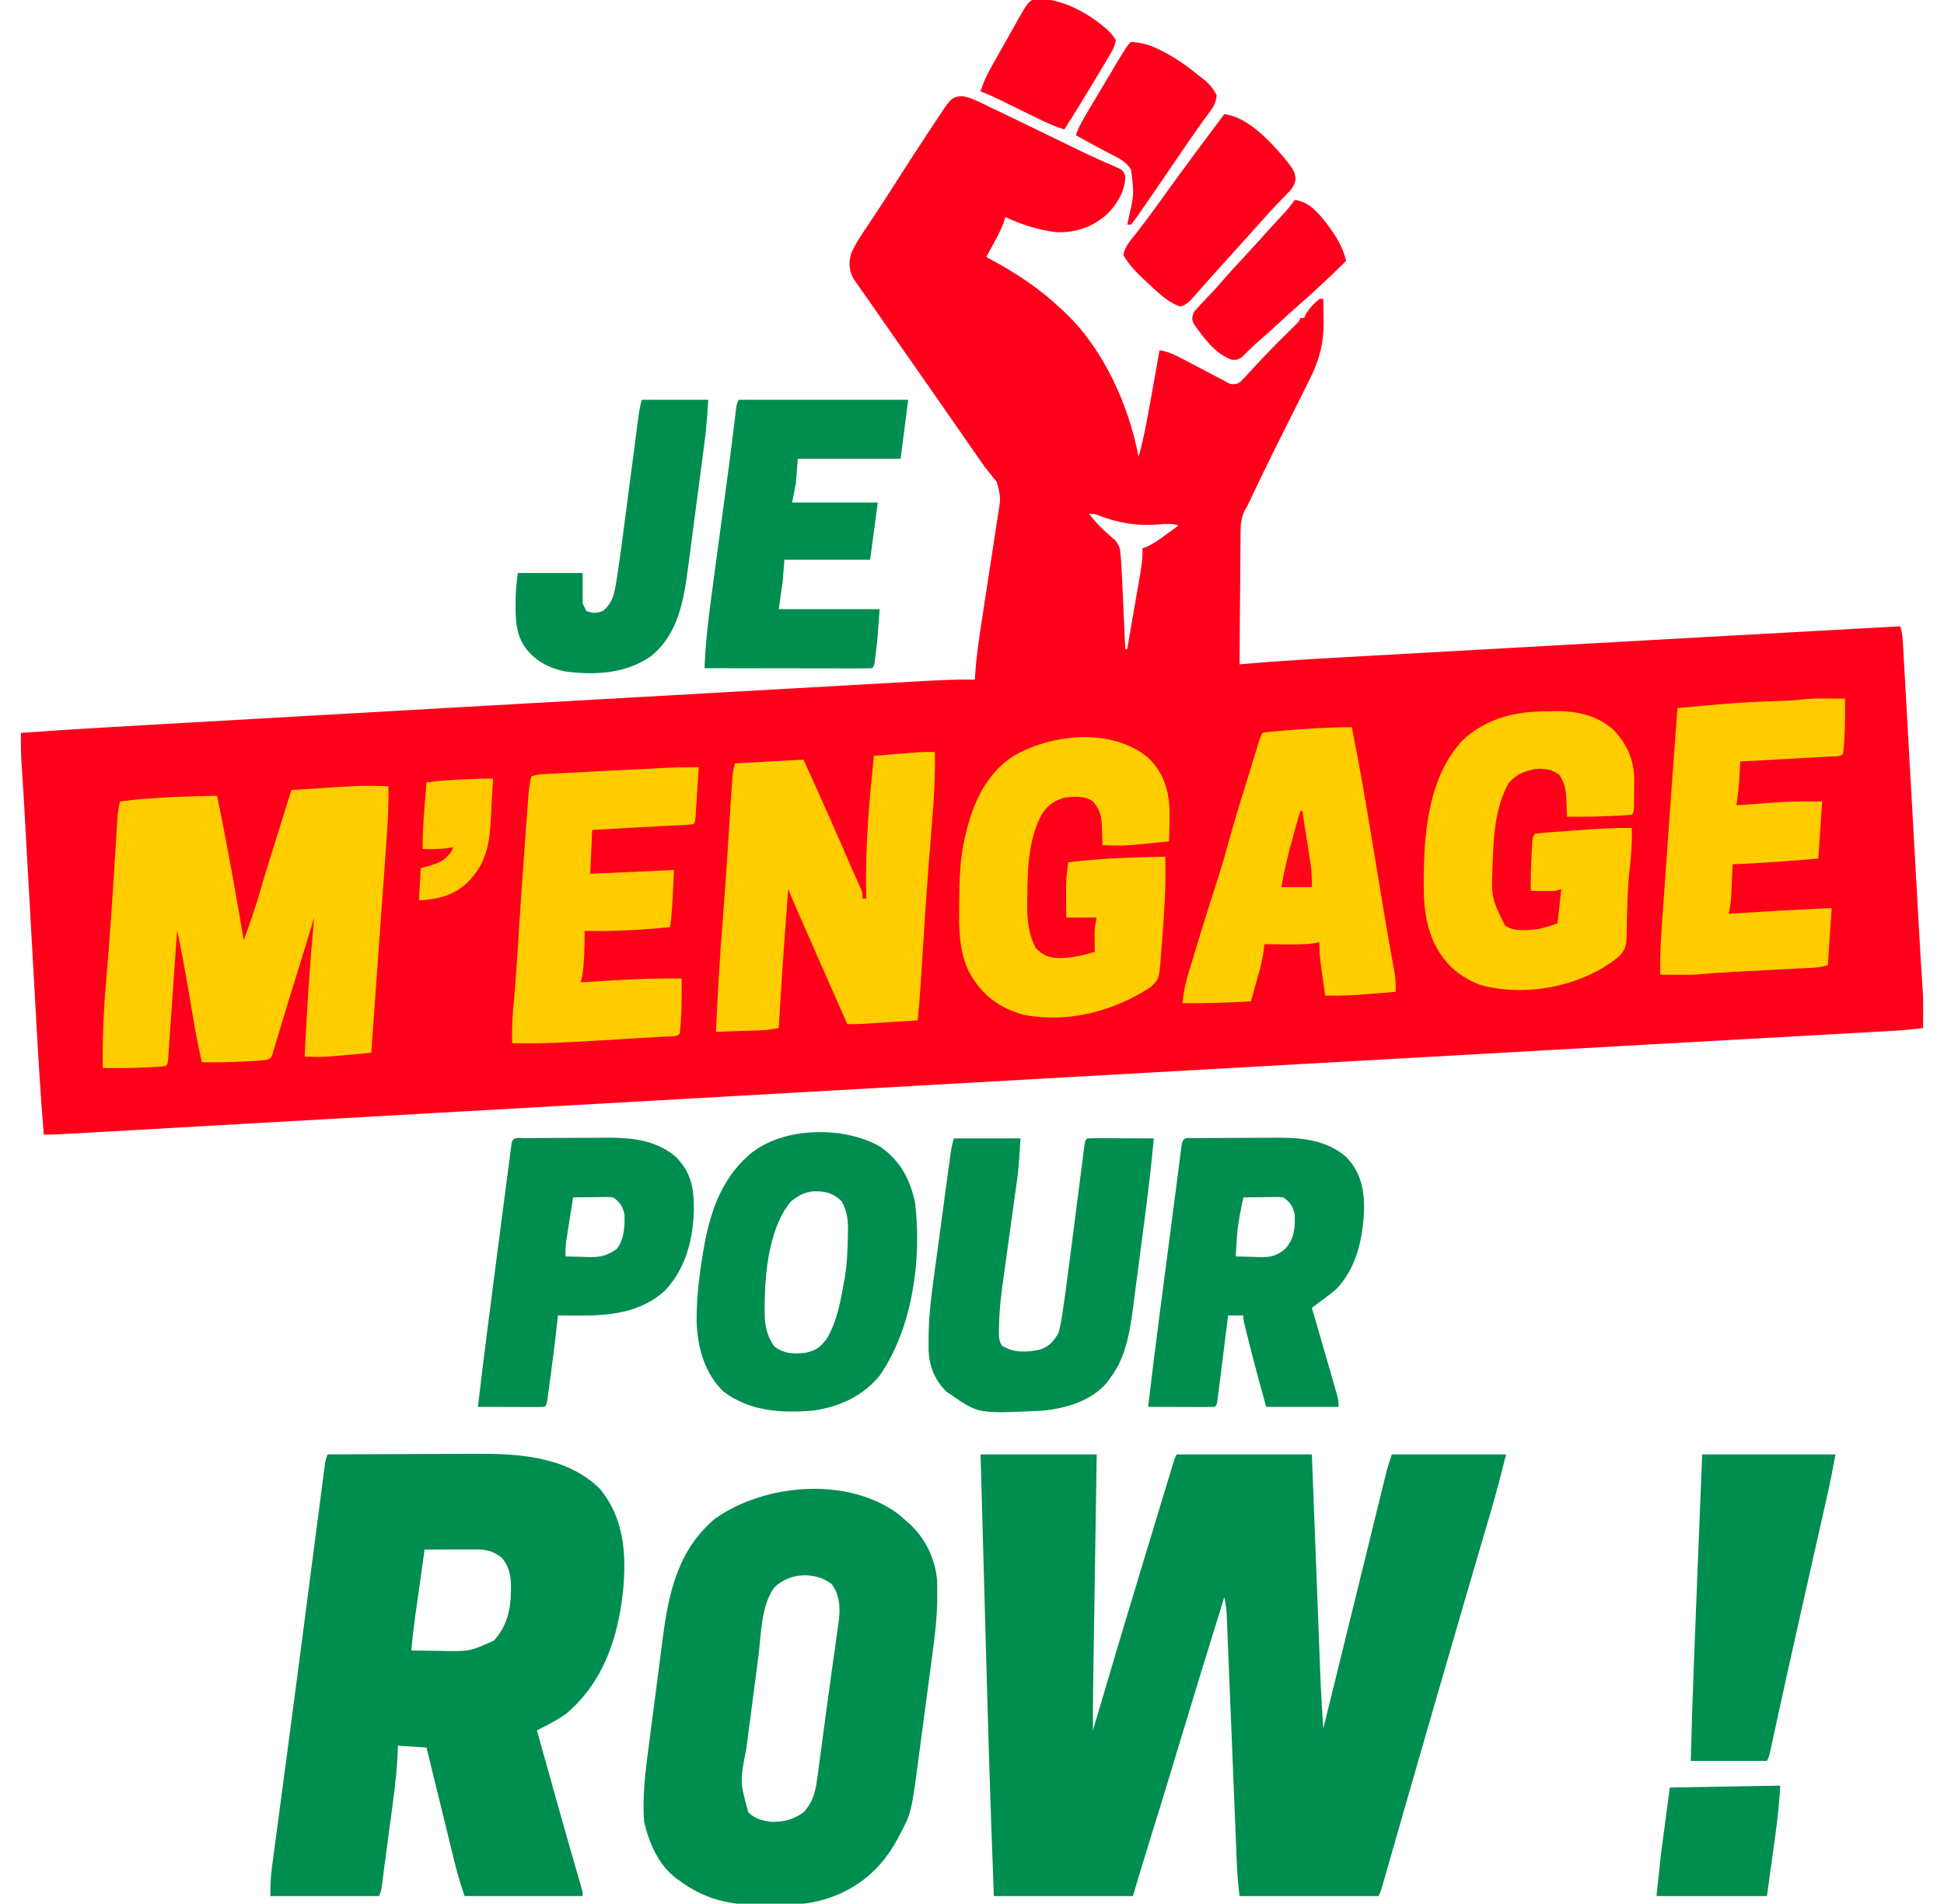 <?xml version="1.0" encoding="UTF-8"?>
<svg version="1.1" xmlns="http://www.w3.org/2000/svg" width="1021" height="1000">
<path d="M0 0 C5.133 1.017 9.78 3.604 14.455 5.875 C15.674 6.455 16.893 7.034 18.113 7.612 C22.154 9.533 26.179 11.485 30.205 13.437 C31.68 14.15 33.155 14.863 34.629 15.576 C40.681 18.503 46.732 21.432 52.768 24.391 C59.018 27.452 65.263 30.499 71.615 33.343 C72.518 33.751 73.421 34.159 74.351 34.579 C75.941 35.29 77.538 35.986 79.143 36.663 C83.947 38.819 83.947 38.819 85.232 41.902 C85.15 49.551 81.316 55.968 76.205 61.437 C68.388 68.591 59.795 71.649 49.205 71.437 C39.584 70.273 30.95 67.557 22.205 63.437 C21.96 64.265 21.715 65.092 21.463 65.945 C20.013 69.97 18.133 73.569 16.08 77.312 C15.708 78 15.335 78.689 14.951 79.398 C14.04 81.08 13.123 82.759 12.205 84.437 C12.937 84.829 12.937 84.829 13.683 85.228 C27.515 92.67 39.738 100.605 51.205 111.437 C51.955 112.123 52.706 112.809 53.479 113.515 C73.858 132.822 86.994 162.118 92.205 189.437 C95.391 178.015 97.313 166.348 99.393 154.687 C99.764 152.622 100.136 150.557 100.508 148.492 C101.411 143.474 102.309 138.456 103.205 133.437 C107.608 134.057 110.974 135.687 114.896 137.746 C115.524 138.072 116.151 138.399 116.797 138.736 C118.79 139.776 120.779 140.825 122.768 141.875 C124.108 142.576 125.448 143.277 126.789 143.978 C129.251 145.265 131.71 146.555 134.168 147.849 C135.17 148.373 136.173 148.897 137.205 149.437 C137.918 149.859 138.631 150.28 139.365 150.715 C141.759 151.655 142.847 151.414 145.205 150.437 C147.378 148.321 149.386 146.201 151.393 143.937 C157.649 137.038 164.142 130.427 170.782 123.898 C171.475 123.213 172.167 122.529 172.881 121.824 C173.808 120.914 173.808 120.914 174.753 119.987 C176.302 118.482 176.302 118.482 177.205 116.437 C177.865 116.437 178.525 116.437 179.205 116.437 C179.411 115.901 179.618 115.365 179.83 114.812 C181.738 111.517 184.253 108.843 187.205 106.437 C187.865 106.437 188.525 106.437 189.205 106.437 C189.26 109.541 189.299 112.645 189.33 115.75 C189.347 116.611 189.364 117.473 189.381 118.361 C189.465 129.705 187.124 138.649 182.018 148.75 C181.494 149.813 180.97 150.877 180.43 151.974 C179.003 154.863 177.563 157.746 176.116 160.625 C174.876 163.091 173.643 165.56 172.41 168.029 C170.188 172.478 167.963 176.925 165.731 181.368 C160.45 191.885 155.338 202.477 150.317 213.121 C149.205 215.437 149.205 215.437 147.663 218.097 C146.002 221.903 145.764 225.114 145.773 229.187 C145.757 230.314 145.757 230.314 145.742 231.465 C145.712 233.932 145.702 236.399 145.693 238.867 C145.677 240.584 145.658 242.302 145.639 244.02 C145.592 248.528 145.562 253.035 145.536 257.543 C145.506 262.149 145.459 266.754 145.414 271.359 C145.328 280.385 145.261 289.411 145.205 298.437 C146.432 298.326 147.66 298.215 148.924 298.1 C171.378 296.152 193.888 295.026 216.389 293.774 C222.511 293.433 228.633 293.088 234.755 292.744 C245.098 292.163 255.442 291.584 265.786 291.007 C280.024 290.212 294.262 289.413 308.499 288.614 C369.732 285.177 430.967 281.784 492.205 278.437 C493.347 281.862 493.496 284.769 493.698 288.378 C493.739 289.089 493.78 289.8 493.822 290.532 C493.959 292.92 494.09 295.308 494.221 297.696 C494.317 299.406 494.414 301.116 494.512 302.826 C494.776 307.479 495.035 312.133 495.293 316.787 C495.564 321.665 495.84 326.542 496.116 331.42 C496.639 340.677 497.157 349.935 497.674 359.192 C498.431 372.731 499.193 386.268 499.955 399.806 C500.068 401.813 500.181 403.819 500.294 405.826 C500.377 407.297 500.377 407.297 500.461 408.798 C500.788 414.593 501.113 420.389 501.436 426.184 C501.639 429.812 501.843 433.441 502.046 437.069 C502.14 438.736 502.233 440.404 502.326 442.071 C502.831 451.144 503.374 460.211 504.012 469.276 C504.269 473.481 504.319 477.664 504.268 481.875 C504.261 482.989 504.261 482.989 504.254 484.126 C504.242 485.897 504.225 487.667 504.205 489.437 C499.016 490.127 493.881 490.636 488.65 490.927 C487.927 490.968 487.204 491.009 486.459 491.052 C484.034 491.189 481.609 491.322 479.184 491.455 C477.409 491.554 475.635 491.654 473.86 491.754 C469.965 491.973 466.071 492.19 462.176 492.405 C455.688 492.765 449.2 493.128 442.711 493.492 C432.978 494.037 423.245 494.58 413.511 495.122 C397.373 496.021 381.235 496.924 365.097 497.828 C363.669 497.908 362.241 497.988 360.813 498.068 C354.933 498.398 349.054 498.727 343.174 499.057 C335.445 499.49 327.716 499.923 319.986 500.356 C233.993 505.171 148.003 510.029 62.012 514.887 C44.779 515.861 27.545 516.834 10.312 517.807 C-80.914 522.958 -172.141 528.112 -263.365 533.29 C-270.663 533.704 -277.96 534.118 -285.258 534.532 C-294.901 535.08 -304.544 535.627 -314.186 536.174 C-315.031 536.222 -315.876 536.27 -316.747 536.319 C-336.466 537.438 -356.184 538.558 -375.903 539.68 C-388.68 540.407 -401.458 541.133 -414.235 541.858 C-422.336 542.318 -430.436 542.779 -438.537 543.241 C-443.381 543.517 -448.226 543.792 -453.07 544.066 C-455.284 544.192 -457.497 544.318 -459.71 544.445 C-462.694 544.616 -465.679 544.785 -468.664 544.953 C-469.527 545.003 -470.39 545.053 -471.279 545.104 C-475.123 545.319 -478.942 545.497 -482.795 545.437 C-484.462 525.37 -485.665 505.291 -486.782 485.188 C-487.024 480.848 -487.269 476.509 -487.513 472.169 C-487.975 463.978 -488.433 455.788 -488.891 447.597 C-489.711 432.92 -490.536 418.244 -491.361 403.567 C-491.649 398.437 -491.937 393.306 -492.223 388.175 C-492.402 384.975 -492.581 381.776 -492.761 378.576 C-492.843 377.11 -492.925 375.644 -493.006 374.178 C-493.406 366.992 -493.836 359.811 -494.352 352.632 C-494.768 346.555 -494.909 340.526 -494.795 334.437 C-471.355 332.727 -447.898 331.367 -424.434 330.036 C-418.931 329.724 -413.428 329.409 -407.926 329.095 C-395.939 328.411 -383.953 327.73 -371.966 327.05 C-364.465 326.624 -356.965 326.197 -349.464 325.77 C-316.366 323.888 -283.268 322.011 -250.17 320.138 C-242.587 319.708 -235.003 319.279 -227.42 318.849 C-195.471 317.04 -163.521 315.233 -131.571 313.435 C-128.969 313.289 -126.367 313.142 -123.765 312.996 C-122.485 312.924 -121.205 312.852 -119.885 312.777 C-110.874 312.27 -101.863 311.761 -92.852 311.252 C-81.869 310.631 -70.887 310.012 -59.904 309.396 C-54.299 309.082 -48.693 308.767 -43.088 308.449 C-37.95 308.157 -32.811 307.869 -27.673 307.583 C-25.817 307.479 -23.962 307.374 -22.106 307.268 C-12.66 306.728 -3.262 306.269 6.205 306.437 C6.254 305.63 6.302 304.823 6.353 303.991 C6.914 295.07 8.163 286.318 9.533 277.491 C9.937 274.889 10.335 272.285 10.731 269.681 C11.714 263.224 12.706 256.769 13.701 250.314 C14.545 244.831 15.385 239.348 16.218 233.864 C16.608 231.311 17.004 228.759 17.401 226.207 C17.641 224.632 17.88 223.058 18.119 221.483 C18.23 220.784 18.341 220.085 18.455 219.365 C19.859 210.767 19.859 210.767 17.719 202.627 C17.044 201.796 16.369 200.965 15.674 200.109 C14.94 199.172 14.207 198.236 13.451 197.271 C12.339 195.868 12.339 195.868 11.205 194.437 C9.951 192.682 8.711 190.916 7.486 189.14 C6.873 188.256 6.259 187.372 5.626 186.462 C4.992 185.546 4.358 184.63 3.705 183.687 C2.301 181.665 0.898 179.643 -0.506 177.621 C-1.571 176.085 -1.571 176.085 -2.657 174.519 C-6.074 169.593 -9.497 164.671 -12.92 159.75 C-13.584 158.794 -14.249 157.838 -14.934 156.854 C-19.21 150.707 -23.498 144.569 -27.795 138.437 C-34.911 128.277 -42.018 118.11 -49.076 107.91 C-50.554 105.784 -52.047 103.671 -53.549 101.562 C-54.269 100.531 -54.99 99.5 -55.732 98.437 C-56.319 97.612 -56.905 96.787 -57.51 95.937 C-59.917 91.254 -60.141 87.722 -58.775 82.652 C-56.535 77.385 -53.293 72.73 -50.107 68 C-48.744 65.944 -47.382 63.888 -46.021 61.832 C-45.321 60.775 -44.62 59.719 -43.897 58.631 C-40.533 53.521 -37.263 48.352 -33.982 43.187 C-28.463 34.531 -22.868 25.929 -17.188 17.378 C-16.39 16.176 -15.594 14.975 -14.798 13.772 C-13.69 12.098 -12.577 10.428 -11.463 8.757 C-10.826 7.801 -10.19 6.845 -9.534 5.859 C-6.714 1.931 -5.147 -0.248 0 0 Z M66.205 219.437 C68.944 222.752 71.577 225.878 74.795 228.742 C75.693 229.549 76.592 230.356 77.518 231.187 C78.38 231.924 79.242 232.662 80.131 233.421 C82.322 236.608 82.534 237.744 82.801 241.47 C82.874 242.452 82.947 243.433 83.022 244.444 C83.297 248.934 83.544 253.423 83.74 257.917 C83.783 258.856 83.826 259.795 83.87 260.763 C84.005 263.716 84.136 266.67 84.268 269.625 C84.359 271.646 84.451 273.667 84.543 275.689 C84.766 280.605 84.987 285.521 85.205 290.437 C85.535 290.437 85.865 290.437 86.205 290.437 C87.351 283.855 88.49 277.271 89.623 270.686 C90.009 268.447 90.397 266.209 90.787 263.97 C91.348 260.749 91.902 257.527 92.455 254.304 C92.63 253.307 92.805 252.31 92.985 251.283 C93.781 246.613 94.429 242.195 94.205 237.437 C94.879 237.213 95.553 236.988 96.248 236.757 C100.047 235.061 103.177 232.769 106.518 230.312 C107.163 229.844 107.808 229.376 108.473 228.894 C110.054 227.746 111.63 226.592 113.205 225.437 C109.836 224.462 107.068 224.527 103.57 224.858 C91.35 226.003 80.621 224.047 69.205 219.437 C68.215 219.437 67.225 219.437 66.205 219.437 Z " fill="#FF001B" transform="translate(505.795,50.563)"/>
<path d="M0 0 C20.13 0 40.26 0 61 0 C60.856 9.294 60.711 18.588 60.562 28.164 C60.471 34.07 60.38 39.977 60.289 45.883 C60.145 55.247 60 64.611 59.854 73.975 C59.748 80.796 59.643 87.618 59.538 94.439 C59.483 98.046 59.427 101.653 59.37 105.259 C59.307 109.301 59.245 113.343 59.184 117.385 C59.156 119.147 59.156 119.147 59.127 120.945 C59.007 128.964 58.98 136.98 59 145 C59.174 144.409 59.348 143.819 59.527 143.21 C68.092 114.126 76.76 85.075 85.562 56.062 C85.774 55.366 85.985 54.67 86.203 53.953 C88.402 46.704 90.604 39.455 92.809 32.208 C94.247 27.481 95.68 22.753 97.109 18.023 C97.434 16.948 97.76 15.872 98.095 14.764 C98.7 12.767 99.303 10.769 99.904 8.771 C100.168 7.901 100.431 7.031 100.703 6.135 C100.931 5.379 101.159 4.624 101.394 3.845 C102 2 102 2 103 0 C126.43 0 149.86 0 174 0 C174.349 9.138 174.699 18.276 175.059 27.691 C175.282 33.502 175.505 39.313 175.729 45.123 C176.083 54.333 176.437 63.543 176.788 72.754 C177.044 79.464 177.302 86.174 177.561 92.883 C177.698 96.43 177.834 99.977 177.968 103.524 C178.708 123.777 178.708 123.777 180 144 C180.16 143.348 180.321 142.696 180.486 142.024 C181.28 138.798 182.074 135.573 182.867 132.348 C183.327 130.479 183.327 130.479 183.796 128.572 C185.536 121.504 187.275 114.436 189.016 107.368 C189.571 105.113 190.127 102.858 190.682 100.603 C191.063 99.055 191.444 97.508 191.825 95.961 C194.26 86.074 196.692 76.186 199.12 66.297 C200.769 59.578 202.421 52.861 204.073 46.143 C205.072 42.078 206.071 38.014 207.068 33.948 C208.01 30.105 208.955 26.262 209.901 22.419 C210.249 21.005 210.596 19.59 210.942 18.175 C211.417 16.233 211.896 14.292 212.375 12.351 C212.642 11.263 212.909 10.176 213.184 9.055 C214 6.001 215 2.999 216 0 C235.8 0 255.6 0 276 0 C273.426 10.295 270.786 20.475 267.789 30.641 C267.384 32.022 266.98 33.404 266.576 34.786 C265.713 37.734 264.848 40.682 263.982 43.629 C261.866 50.83 259.761 58.034 257.654 65.238 C256.917 67.759 256.18 70.279 255.442 72.799 C250.451 89.859 245.5 106.931 240.561 124.005 C239.876 126.372 239.191 128.738 238.506 131.104 C233.693 147.731 228.892 164.362 224.113 180.998 C223.434 183.362 222.755 185.725 222.076 188.088 C220.156 194.768 218.237 201.449 216.324 208.131 C215.74 210.167 215.156 212.203 214.572 214.239 C213.862 216.709 213.155 219.18 212.449 221.651 C211.983 223.269 211.983 223.269 211.509 224.92 C211.24 225.859 210.971 226.798 210.694 227.765 C210 230 210 230 209 232 C184.91 232 160.82 232 136 232 C135.417 226.754 134.87 221.755 134.659 216.523 C134.608 215.314 134.558 214.106 134.506 212.861 C134.455 211.564 134.404 210.267 134.352 208.931 C134.294 207.529 134.237 206.127 134.179 204.724 C134.055 201.722 133.934 198.72 133.814 195.718 C133.624 190.969 133.429 186.221 133.233 181.472 C132.748 169.684 132.269 157.896 131.792 146.108 C131.42 136.931 131.047 127.753 130.668 118.576 C130.473 113.857 130.282 109.137 130.094 104.418 C129.976 101.484 129.855 98.55 129.733 95.616 C129.651 93.61 129.572 91.604 129.494 89.597 C129.444 88.4 129.393 87.203 129.341 85.97 C129.299 84.931 129.257 83.893 129.214 82.823 C129.011 80.14 128.59 77.622 128 75 C119.481 102.31 111.133 129.671 102.864 157.058 C101.842 160.441 100.82 163.824 99.797 167.207 C99.597 167.868 99.397 168.53 99.191 169.211 C95.923 180.014 92.6 190.798 89.231 201.569 C86.072 211.69 83.047 221.842 80 232 C55.91 232 31.82 232 7 232 C5.162 186.496 3.874 140.983 2.629 95.459 C2.343 85.02 2.055 74.582 1.766 64.143 C1.174 42.762 0.586 21.381 0 0 Z " fill="#008D50" transform="translate(515,764)"/>
<path d="M0 0 C12.189 -0.07 24.377 -0.123 36.566 -0.155 C42.228 -0.171 47.889 -0.192 53.551 -0.226 C59.03 -0.259 64.509 -0.277 69.988 -0.285 C72.063 -0.29 74.138 -0.301 76.212 -0.317 C99.528 -0.494 125.308 0.701 143 18 C155.868 33.554 157.046 52.321 155.25 71.658 C152.627 96.187 145.076 119.141 125.933 135.753 C122.809 138.146 119.651 139.945 116.168 141.77 C114.43 142.686 114.43 142.686 112.657 143.62 C111.78 144.076 110.903 144.531 110 145 C112.123 152.605 114.249 160.209 116.375 167.812 C116.848 169.505 116.848 169.505 117.331 171.231 C120.578 182.843 123.83 194.453 127.156 206.043 C127.392 206.865 127.628 207.687 127.871 208.534 C128.961 212.328 130.055 216.122 131.154 219.913 C131.537 221.244 131.921 222.575 132.305 223.906 C132.635 225.044 132.964 226.181 133.304 227.354 C134 230 134 230 134 232 C113.54 232 93.08 232 72 232 C70.156 226.468 68.474 221.258 67.099 215.644 C66.933 214.97 66.766 214.296 66.595 213.601 C66.056 211.411 65.522 209.219 64.988 207.027 C64.612 205.493 64.235 203.959 63.858 202.425 C62.873 198.416 61.893 194.406 60.913 190.396 C59.911 186.293 58.903 182.19 57.896 178.088 C55.927 170.06 53.962 162.03 52 154 C47.05 153.67 42.1 153.34 37 153 C36.917 154.993 36.835 156.986 36.75 159.039 C36.021 172.177 34.021 185.225 32.281 198.259 C31.903 201.107 31.531 203.956 31.16 206.804 C30.8 209.553 30.437 212.302 30.073 215.05 C29.816 216.994 29.562 218.939 29.307 220.883 C29.151 222.053 28.994 223.222 28.832 224.427 C28.695 225.458 28.558 226.489 28.417 227.551 C28 230 28 230 27 232 C8.19 232 -10.62 232 -30 232 C-30 226.627 -29.87 222.033 -29.168 216.801 C-29.078 216.119 -28.988 215.436 -28.895 214.733 C-28.593 212.449 -28.283 210.166 -27.973 207.883 C-27.75 206.209 -27.527 204.535 -27.305 202.861 C-26.82 199.214 -26.332 195.567 -25.841 191.92 C-24.628 182.901 -23.43 173.88 -22.23 164.859 C-21.789 161.544 -21.348 158.23 -20.906 154.915 C-18.487 136.746 -16.111 118.573 -13.746 100.397 C-13.357 97.41 -12.968 94.424 -12.579 91.437 C-10.937 78.826 -9.294 66.215 -7.658 53.603 C-6.831 47.233 -6.003 40.864 -5.172 34.495 C-4.742 31.204 -4.315 27.913 -3.889 24.622 C-3.423 21.024 -2.954 17.427 -2.484 13.83 C-2.347 12.768 -2.211 11.706 -2.07 10.612 C-1.943 9.646 -1.816 8.679 -1.685 7.684 C-1.576 6.846 -1.467 6.008 -1.355 5.145 C-1 3 -1 3 0 0 Z M51 50 C50.161 55.94 49.325 61.881 48.491 67.822 C48.208 69.84 47.924 71.857 47.639 73.874 C47.227 76.788 46.819 79.703 46.41 82.617 C46.284 83.506 46.158 84.395 46.028 85.311 C45.207 91.196 44.549 97.084 44 103 C48.089 103.075 52.178 103.129 56.268 103.165 C57.655 103.18 59.042 103.2 60.428 103.226 C74.644 103.51 74.644 103.51 87.375 97.812 C94.205 90.495 96.356 81.309 96.312 71.5 C96.329 70.779 96.345 70.059 96.361 69.316 C96.367 63.558 95.353 58.799 91.535 54.258 C86.052 50.04 82.457 49.875 75.609 49.902 C74.552 49.904 74.552 49.904 73.474 49.907 C71.233 49.912 68.991 49.925 66.75 49.938 C65.227 49.943 63.703 49.947 62.18 49.951 C58.453 49.962 54.727 49.979 51 50 Z " fill="#008D50" transform="translate(172,764)"/>
<path d="M0 0 C1.374 1.165 2.729 2.352 4.062 3.562 C4.698 4.118 5.334 4.674 5.988 5.246 C14.129 12.794 19.359 23.668 20.237 34.773 C20.319 37.244 20.337 39.706 20.323 42.178 C20.318 43.553 20.318 43.553 20.312 44.955 C20.177 55.059 18.945 64.958 17.578 74.957 C17.318 76.929 17.058 78.901 16.8 80.873 C16.26 84.965 15.711 89.057 15.155 93.147 C14.449 98.343 13.764 103.542 13.085 108.742 C12.553 112.8 12.012 116.857 11.468 120.914 C11.212 122.829 10.959 124.744 10.708 126.66 C6.706 157.061 6.706 157.061 0.25 169 C-0.095 169.661 -0.441 170.322 -0.797 171.004 C-9.046 186.385 -21.791 197.1 -38.594 202.234 C-47.535 204.893 -56.148 205.329 -65.431 205.214 C-68.003 205.187 -70.571 205.214 -73.143 205.246 C-88.779 205.279 -102.169 202.112 -114.938 192.562 C-115.591 192.102 -116.245 191.642 -116.918 191.168 C-126.274 184.001 -131.194 172.408 -133.688 161.188 C-134.599 147.966 -132.993 135.324 -131.27 122.234 C-130.99 120.074 -130.71 117.914 -130.431 115.753 C-129.846 111.241 -129.254 106.729 -128.658 102.218 C-127.901 96.484 -127.164 90.747 -126.433 85.009 C-125.862 80.55 -125.278 76.092 -124.69 71.635 C-124.414 69.523 -124.141 67.41 -123.874 65.297 C-120.843 41.468 -115.886 18.864 -96.699 2.543 C-70.523 -16.229 -26.638 -19.99 0 0 Z M-65.25 38.438 C-72.246 47.839 -72.17 63.493 -73.637 74.82 C-73.879 76.659 -74.121 78.497 -74.364 80.335 C-74.868 84.166 -75.367 87.996 -75.864 91.828 C-76.496 96.712 -77.142 101.594 -77.79 106.476 C-78.292 110.264 -78.787 114.053 -79.28 117.842 C-79.515 119.642 -79.753 121.441 -79.992 123.24 C-83.328 140.516 -83.328 140.516 -78.938 156.562 C-75.682 159.939 -71.486 160.985 -66.938 161.562 C-60.23 161.667 -55.385 160.485 -49.938 156.562 C-44.306 150.627 -43.447 144.351 -42.422 136.535 C-42.285 135.534 -42.149 134.533 -42.008 133.502 C-41.561 130.21 -41.124 126.918 -40.688 123.625 C-40.382 121.341 -40.076 119.056 -39.77 116.772 C-39.298 113.246 -38.827 109.719 -38.359 106.193 C-37.444 99.301 -36.503 92.414 -35.529 85.531 C-34.939 81.349 -34.363 77.165 -33.788 72.981 C-33.515 71.009 -33.236 69.038 -32.951 67.068 C-32.555 64.317 -32.18 61.563 -31.809 58.809 C-31.63 57.619 -31.63 57.619 -31.447 56.406 C-30.54 49.389 -30.824 42.305 -35.25 36.562 C-44.09 29.984 -57.325 30.609 -65.25 38.438 Z " fill="#008E50" transform="translate(471.938,795.438)"/>
<path d="M0 0 C0.135 9.326 -0.266 18.533 -0.953 27.832 C-1.055 29.254 -1.156 30.676 -1.257 32.098 C-1.527 35.887 -1.803 39.676 -2.079 43.465 C-2.366 47.411 -2.648 51.357 -2.93 55.303 C-3.391 61.732 -3.854 68.16 -4.32 74.589 C-4.96 83.436 -5.593 92.284 -6.223 101.133 C-6.409 103.753 -6.596 106.373 -6.782 108.993 C-6.871 110.234 -6.959 111.475 -7.05 112.753 C-7.697 121.836 -8.349 130.918 -9 140 C-33.983 142.388 -33.983 142.388 -44 142 C-42.869 117.609 -41.27 93.312 -39 69 C-39.165 69.545 -39.33 70.09 -39.5 70.651 C-43.872 85.084 -48.29 99.502 -52.793 113.895 C-54.228 118.486 -55.625 123.086 -56.988 127.699 C-57.298 128.725 -57.607 129.751 -57.926 130.808 C-58.503 132.723 -59.067 134.642 -59.617 136.565 C-59.874 137.404 -60.13 138.244 -60.395 139.109 C-60.61 139.841 -60.825 140.573 -61.046 141.327 C-62 143 -62 143 -63.845 143.723 C-65.933 143.991 -67.988 144.205 -70.09 144.316 C-70.869 144.358 -71.648 144.4 -72.45 144.444 C-73.271 144.483 -74.092 144.522 -74.938 144.562 C-75.778 144.605 -76.619 144.647 -77.486 144.691 C-84.329 145.015 -91.149 145.111 -98 145 C-99.941 136.647 -101.496 128.273 -102.875 119.812 C-104.376 110.605 -105.987 101.423 -107.688 92.25 C-107.902 91.09 -108.116 89.929 -108.337 88.734 C-109.135 84.459 -109.928 80.215 -111 76 C-111.091 77.312 -111.091 77.312 -111.183 78.651 C-111.752 86.877 -112.326 95.103 -112.904 103.329 C-113.201 107.558 -113.497 111.788 -113.788 116.017 C-114.07 120.096 -114.355 124.174 -114.644 128.252 C-114.754 129.812 -114.862 131.371 -114.968 132.931 C-115.117 135.108 -115.272 137.284 -115.427 139.461 C-115.514 140.702 -115.601 141.943 -115.69 143.222 C-116 146 -116 146 -117 147 C-119.34 147.247 -121.652 147.429 -124 147.562 C-124.703 147.605 -125.406 147.647 -126.131 147.691 C-134.088 148.127 -142.035 148.072 -150 148 C-150.22 133.774 -149.726 119.769 -148.519 105.595 C-148.043 100.011 -147.598 94.423 -147.152 88.836 C-147.011 87.069 -147.011 87.069 -146.866 85.267 C-146.128 75.925 -145.484 66.578 -144.879 57.227 C-144.834 56.529 -144.789 55.831 -144.742 55.113 C-144.341 48.902 -143.945 42.691 -143.557 36.479 C-143.394 33.873 -143.23 31.266 -143.064 28.66 C-142.913 26.286 -142.766 23.913 -142.621 21.539 C-142.554 20.484 -142.487 19.429 -142.417 18.342 C-142.332 16.968 -142.332 16.968 -142.245 15.567 C-141.999 12.991 -141.553 10.526 -141 8 C-124.049 5.75 -107.073 5.389 -90 5 C-86.873 20.064 -84.023 35.169 -81.312 50.312 C-81.162 51.15 -81.012 51.987 -80.858 52.85 C-79.18 62.224 -77.533 71.601 -76 81 C-72.8 72.215 -69.752 63.436 -67.179 54.443 C-64.497 45.133 -61.554 35.902 -58.653 26.658 C-58.236 25.329 -57.819 24.001 -57.402 22.672 C-57.2 22.029 -56.999 21.386 -56.791 20.724 C-54.836 14.49 -52.913 8.247 -51 2 C-15.317 -0.388 -15.317 -0.388 0 0 Z " fill="#FFCD00" transform="translate(204,413)"/>
<path d="M0 0 C0.263 12.422 -0.448 24.649 -1.481 37.026 C-1.953 42.686 -2.401 48.349 -2.848 54.012 C-2.942 55.206 -3.036 56.401 -3.134 57.632 C-4.495 75.069 -5.58 92.525 -6.692 109.979 C-6.773 111.233 -6.853 112.487 -6.936 113.779 C-7.085 116.113 -7.233 118.447 -7.379 120.781 C-7.81 127.533 -8.35 134.266 -9 141 C-13.466 141.287 -17.931 141.572 -22.397 141.854 C-23.915 141.951 -25.433 142.048 -26.951 142.146 C-29.138 142.286 -31.325 142.424 -33.512 142.562 C-34.826 142.646 -36.141 142.73 -37.495 142.816 C-40.341 142.965 -43.152 143.038 -46 143 C-49.337 135.422 -52.671 127.843 -56.004 120.264 C-56.702 118.678 -57.4 117.092 -58.097 115.506 C-60.512 110.015 -62.927 104.524 -65.34 99.032 C-66.154 97.18 -66.968 95.329 -67.782 93.477 C-68.94 90.845 -70.097 88.211 -71.254 85.578 C-71.602 84.786 -71.951 83.995 -72.31 83.179 C-73.936 79.475 -75.53 75.769 -77 72 C-78.882 96.322 -80.617 120.644 -82 145 C-85.899 145.897 -89.617 146.189 -93.613 146.316 C-95.484 146.379 -95.484 146.379 -97.393 146.443 C-98.686 146.483 -99.98 146.522 -101.312 146.562 C-103.282 146.627 -103.282 146.627 -105.291 146.693 C-108.527 146.799 -111.764 146.901 -115 147 C-114.062 127.208 -112.958 107.447 -111.372 87.696 C-110.069 71.432 -109.012 55.156 -108.002 38.871 C-106.992 22.585 -106.992 22.585 -106.477 15.383 C-106.408 14.42 -106.339 13.457 -106.268 12.465 C-106 10 -106 10 -105 6 C-93.12 5.34 -81.24 4.68 -69 4 C-60.26 23.246 -51.657 42.531 -43.323 61.956 C-41.825 65.402 -40.266 68.816 -38.668 72.217 C-38 74 -38 74 -38 77 C-37.34 77 -36.68 77 -36 77 C-36.031 75.937 -36.031 75.937 -36.063 74.853 C-36.675 50.373 -34.519 26.331 -32 2 C-27.792 1.663 -23.584 1.331 -19.375 1 C-18.185 0.905 -16.995 0.809 -15.77 0.711 C-14.616 0.621 -13.462 0.53 -12.273 0.438 C-11.216 0.354 -10.158 0.27 -9.068 0.184 C-6.037 0.002 -3.036 -0.032 0 0 Z " fill="#FFCD00" transform="translate(491,395)"/>
<path d="M0 0 C1.179 -0.01 2.358 -0.019 3.573 -0.029 C4.862 -0.033 6.15 -0.038 7.478 -0.042 C8.813 -0.048 10.148 -0.054 11.483 -0.059 C14.294 -0.07 17.105 -0.076 19.917 -0.079 C23.484 -0.085 27.05 -0.108 30.617 -0.137 C33.383 -0.156 36.149 -0.161 38.916 -0.162 C40.859 -0.167 42.802 -0.185 44.746 -0.204 C57.225 -0.174 69.758 1.41 79.458 9.876 C87.116 17.793 89.059 26.781 88.898 37.536 C88.323 52.555 85.123 67.888 74.493 79.161 C71.605 81.662 68.595 83.934 65.493 86.161 C64.159 87.159 62.825 88.159 61.493 89.161 C61.811 90.255 62.128 91.348 62.455 92.475 C63.647 96.58 64.838 100.686 66.028 104.792 C66.541 106.56 67.054 108.328 67.567 110.096 C72.31 126.429 72.31 126.429 74.349 133.704 C74.576 134.513 74.803 135.321 75.037 136.154 C75.493 138.161 75.493 138.161 75.493 141.161 C62.953 141.161 50.413 141.161 37.493 141.161 C34.441 130.175 31.427 119.221 28.681 108.161 C28.369 106.924 28.058 105.686 27.737 104.411 C27.444 103.236 27.151 102.06 26.849 100.849 C26.587 99.801 26.326 98.753 26.056 97.673 C25.493 95.161 25.493 95.161 25.493 93.161 C22.853 93.161 20.213 93.161 17.493 93.161 C17.347 94.336 17.201 95.511 17.05 96.722 C16.505 101.104 15.958 105.485 15.412 109.866 C15.176 111.759 14.94 113.651 14.705 115.543 C14.365 118.271 14.025 120.999 13.685 123.728 C13.528 124.986 13.528 124.986 13.369 126.269 C13.082 128.567 12.788 130.864 12.493 133.161 C12.407 133.856 12.321 134.552 12.232 135.268 C11.608 140.046 11.608 140.046 10.493 141.161 C7.9 141.25 5.333 141.276 2.739 141.259 C1.964 141.257 1.188 141.256 0.389 141.255 C-2.097 141.249 -4.583 141.236 -7.069 141.224 C-8.751 141.219 -10.433 141.214 -12.114 141.21 C-16.245 141.2 -20.376 141.181 -24.507 141.161 C-22.582 124.885 -20.563 108.624 -18.44 92.372 C-18.158 90.202 -17.876 88.031 -17.593 85.861 C-16.86 80.228 -16.126 74.595 -15.391 68.963 C-14.794 64.38 -14.197 59.796 -13.601 55.213 C-12.881 49.683 -12.161 44.152 -11.44 38.622 C-11.306 37.593 -11.172 36.563 -11.034 35.503 C-10.413 30.737 -9.791 25.973 -9.166 21.208 C-8.74 17.963 -8.323 14.717 -7.916 11.47 C-7.825 10.762 -7.735 10.054 -7.642 9.325 C-7.405 7.467 -7.172 5.609 -6.939 3.75 C-6.173 -0.838 -4.272 0.028 0 0 Z M25.493 31.161 C22.383 46.548 22.383 46.548 21.493 62.161 C24.701 62.278 27.909 62.349 31.118 62.411 C32.022 62.445 32.925 62.478 33.856 62.513 C39.622 62.597 42.942 62.065 47.493 58.161 C52.311 52.953 52.741 47.008 52.493 40.161 C51.537 35.935 50.18 33.619 46.493 31.161 C44.171 30.886 44.171 30.886 41.606 30.966 C40.669 30.972 39.731 30.979 38.765 30.985 C37.788 31.002 36.812 31.019 35.806 31.036 C34.324 31.05 34.324 31.05 32.812 31.063 C30.372 31.087 27.933 31.12 25.493 31.161 Z " fill="#008D50" transform="translate(627.507,597.839)"/>
<path d="M0 0 C1.242 -0.024 2.484 -0.049 3.764 -0.074 C15.057 -0.11 24.947 1.942 33.719 9.395 C40.958 16.677 44.771 25.212 45.016 35.469 C45.005 37.604 44.979 39.74 44.938 41.875 C44.932 42.971 44.927 44.066 44.922 45.195 C44.842 53.22 44.842 53.22 43.688 54.375 C40.62 54.619 37.573 54.802 34.5 54.938 C33.152 55.001 33.152 55.001 31.776 55.066 C24.408 55.392 17.063 55.485 9.688 55.375 C9.631 53.747 9.631 53.747 9.574 52.086 C9.509 50.641 9.442 49.195 9.375 47.75 C9.352 47.037 9.33 46.324 9.307 45.59 C9.068 40.869 8.26 37.471 5.688 33.375 C1.313 30.393 -2.087 29.844 -7.312 30.375 C-13.23 31.689 -17.626 33.357 -21.312 38.375 C-27.906 51.023 -28.81 64.362 -29.312 78.375 C-29.346 79.235 -29.38 80.094 -29.416 80.98 C-30.112 97.76 -30.112 97.76 -22.938 112.5 C-17.98 116.048 -11.043 114.977 -5.312 114.375 C-1.819 113.608 1.315 112.601 4.688 111.375 C5.348 105.435 6.008 99.495 6.688 93.375 C5.202 93.87 5.202 93.87 3.688 94.375 C1.459 94.444 -0.771 94.46 -3 94.438 C-4.179 94.428 -5.359 94.419 -6.574 94.41 C-7.93 94.393 -7.93 94.393 -9.312 94.375 C-9.443 87.671 -9.248 81.005 -8.875 74.312 C-8.836 73.562 -8.797 72.812 -8.756 72.039 C-8.433 66.617 -8.433 66.617 -7.312 64.375 C-4.471 63.98 -1.709 63.713 1.148 63.523 C2.009 63.46 2.869 63.396 3.756 63.33 C5.586 63.196 7.417 63.067 9.249 62.942 C12.017 62.753 14.784 62.55 17.551 62.344 C26.267 61.711 34.942 61.124 43.688 61.375 C43.929 68.841 43.388 76.068 42.524 83.473 C41.892 89.231 41.58 94.941 41.426 100.727 C41.35 102.953 41.271 105.179 41.191 107.404 C41.147 108.872 41.119 110.341 41.107 111.809 C41.004 123.5 41.004 123.5 37.854 127.985 C35.576 130.085 33.32 131.747 30.688 133.375 C30.04 133.799 29.392 134.223 28.724 134.659 C26.916 135.76 25.096 136.71 23.188 137.625 C22.502 137.954 21.816 138.284 21.109 138.623 C3.971 146.493 -17.6 148.861 -35.875 143.75 C-47.64 139.197 -55.464 131.993 -60.625 120.5 C-64.906 110.39 -65.65 100.821 -65.562 89.938 C-65.555 88.703 -65.548 87.468 -65.54 86.196 C-65.255 61.727 -62.605 34.278 -45.312 15.375 C-32.248 3.311 -17.329 0.018 0 0 Z " fill="#FFCD00" transform="translate(813.312,373.625)"/>
<path d="M0 0 C7.956 7.6 10.952 16.958 11.238 27.727 C11.288 33.155 11.19 38.575 11 44 C-12.582 46.388 -12.582 46.388 -24 46 C-24.026 44.842 -24.052 43.685 -24.078 42.492 C-24.134 40.953 -24.192 39.414 -24.25 37.875 C-24.264 37.114 -24.278 36.354 -24.293 35.57 C-24.519 30.322 -25.468 27.121 -29 23 C-33.429 19.886 -38.823 20.42 -44 21 C-49.315 22.631 -53.082 25.206 -56 30 C-63.046 43.444 -63.301 58.565 -63.438 73.375 C-63.45 74.064 -63.462 74.753 -63.474 75.463 C-63.604 84.167 -63.147 92.146 -59 100 C-54.988 104.012 -52.199 105.162 -46.625 105.25 C-40.095 105.218 -34.231 103.856 -28 102 C-28.012 101.12 -28.023 100.239 -28.035 99.332 C-28.044 98.171 -28.053 97.009 -28.062 95.812 C-28.074 94.664 -28.086 93.515 -28.098 92.332 C-28 89 -28 89 -27 84 C-32.28 84 -37.56 84 -43 84 C-43.191 64.66 -43.191 64.66 -42 55 C-25.049 52.75 -8.073 52.389 9 52 C9.474 65.496 8.642 78.862 7.625 92.312 C7.562 93.18 7.499 94.047 7.433 94.941 C7.248 97.458 7.052 99.973 6.852 102.488 C6.796 103.242 6.741 103.995 6.684 104.772 C5.713 116.379 5.713 116.379 1.383 120.477 C-17.874 133.176 -41.422 139.344 -64.5 135.25 C-76.299 132.37 -85.449 126.247 -92 116 C-92.57 115.111 -92.57 115.111 -93.152 114.203 C-99.08 103.735 -99.451 91.217 -99.25 79.5 C-99.245 78.297 -99.24 77.095 -99.234 75.855 C-99.137 64.481 -98.878 53.047 -96.25 41.938 C-96.074 41.181 -95.899 40.424 -95.718 39.644 C-91.77 23.31 -84.819 8.003 -70.188 -1.188 C-49.949 -12.618 -18.903 -15.711 0 0 Z " fill="#FFCD00" transform="translate(603,398)"/>
<path d="M0 0 C10.329 7.638 15.036 16.574 17.797 29.07 C21.357 58.621 16.535 94.674 -0.625 119.688 C-9.635 130.79 -21.908 136.283 -35.812 138.312 C-52.62 139.611 -68.9 138.793 -82.812 128.312 C-92.674 118.885 -96.44 105.224 -96.939 91.946 C-96.994 83.014 -96.361 74.416 -95.125 65.562 C-94.944 64.258 -94.763 62.954 -94.577 61.611 C-91.544 40.726 -86.864 20.197 -70.812 5.312 C-70.189 4.731 -69.565 4.15 -68.922 3.551 C-51.495 -10.984 -18.948 -11.394 0 0 Z M-47.5 28.5 C-60.207 43.954 -61.62 71.299 -61.102 90.492 C-60.545 95.925 -59.268 100.355 -56 104.75 C-50.686 108.546 -45.799 108.677 -39.492 107.891 C-34.077 106.722 -31.302 104.493 -28.195 99.945 C-23.369 91.277 -21.538 81.972 -19.812 72.312 C-19.586 71.087 -19.359 69.861 -19.125 68.598 C-17.917 61.004 -17.589 53.492 -17.5 45.812 C-17.473 44.414 -17.473 44.414 -17.446 42.987 C-17.452 37.316 -18.078 33.312 -20.812 28.312 C-25.463 23.895 -29.255 23.007 -35.469 23.098 C-40.328 23.543 -43.773 25.467 -47.5 28.5 Z " fill="#008D50" transform="translate(462.812,602.688)"/>
<path d="M0 0 C11.55 0 23.1 0 35 0 C33.876 16.866 33.876 16.866 32.969 23.318 C32.871 24.024 32.773 24.731 32.673 25.458 C32.465 26.958 32.255 28.457 32.042 29.956 C31.704 32.347 31.374 34.739 31.047 37.132 C30.115 43.922 29.172 50.711 28.218 57.498 C27.629 61.683 27.053 65.87 26.483 70.058 C26.267 71.629 26.046 73.201 25.821 74.771 C24.646 82.984 23.788 91.106 23.678 99.409 C23.652 100.486 23.652 100.486 23.626 101.585 C23.633 104.456 23.648 106.486 25.297 108.896 C31.295 112.784 38.285 112.352 45 111 C50.283 109.141 52.237 106.803 55 102 C55.689 99.395 56.2 97.019 56.583 94.375 C56.761 93.27 56.761 93.27 56.942 92.143 C57.315 89.765 57.662 87.384 58 85 C58.112 84.218 58.223 83.435 58.338 82.629 C59.038 77.65 59.69 72.665 60.324 67.677 C60.673 64.927 61.028 62.179 61.384 59.43 C62.264 52.626 63.136 45.822 64.007 39.017 C64.75 33.216 65.497 27.416 66.248 21.616 C66.598 18.906 66.942 16.195 67.287 13.484 C67.499 11.841 67.711 10.198 67.924 8.555 C68.066 7.422 68.066 7.422 68.211 6.266 C68.886 1.114 68.886 1.114 70 0 C72.594 -0.089 75.16 -0.115 77.754 -0.098 C78.529 -0.096 79.305 -0.095 80.104 -0.093 C82.59 -0.088 85.076 -0.075 87.562 -0.062 C89.244 -0.057 90.926 -0.053 92.607 -0.049 C96.738 -0.039 100.869 -0.02 105 0 C103.747 13.142 102.291 26.239 100.574 39.328 C100.461 40.194 100.348 41.061 100.231 41.953 C99.633 46.524 99.03 51.094 98.424 55.664 C97.93 59.394 97.445 63.125 96.967 66.857 C96.381 71.434 95.781 76.008 95.171 80.582 C94.944 82.298 94.722 84.016 94.505 85.734 C92.763 99.471 90.772 114.767 82 126 C81.392 126.82 80.783 127.64 80.156 128.484 C72.039 137.954 59.004 141.702 47 143 C12.909 144.657 12.909 144.657 -1 135 C-1.907 134.402 -2.815 133.804 -3.75 133.188 C-9.934 127.175 -12.992 119.85 -13.286 111.276 C-13.301 109.495 -13.301 107.715 -13.287 105.934 C-13.282 104.971 -13.277 104.008 -13.272 103.016 C-13.122 92.583 -11.846 82.371 -10.41 72.051 C-10.142 70.049 -9.876 68.048 -9.61 66.046 C-9.058 61.905 -8.497 57.765 -7.928 53.626 C-7.198 48.319 -6.484 43.011 -5.776 37.701 C-5.096 32.609 -4.41 27.517 -3.723 22.426 C-3.592 21.459 -3.462 20.493 -3.328 19.498 C-2.96 16.78 -2.589 14.062 -2.215 11.345 C-2.106 10.539 -1.998 9.734 -1.886 8.904 C-1.457 5.814 -0.989 2.967 0 0 Z " fill="#008E50" transform="translate(501,598)"/>
<path d="M0 0 C4.155 20.677 7.652 41.445 11.078 62.253 C12.192 69.015 13.313 75.775 14.433 82.536 C14.84 84.999 15.247 87.463 15.653 89.926 C16.909 97.522 18.184 105.114 19.52 112.697 C19.638 113.374 19.757 114.052 19.88 114.75 C20.431 117.887 20.987 121.022 21.553 124.156 C21.745 125.243 21.937 126.329 22.135 127.448 C22.303 128.382 22.471 129.316 22.644 130.279 C23.028 133.213 23.06 136.044 23 139 C18.896 139.341 14.792 139.671 10.688 140 C9.54 140.095 8.392 140.191 7.209 140.289 C0.121 140.851 -6.89 141.13 -14 141 C-14.507 137.459 -15.004 133.917 -15.5 130.375 C-15.643 129.376 -15.786 128.377 -15.934 127.348 C-16.604 122.531 -17.2 117.878 -17 113 C-18.379 113.246 -18.379 113.246 -19.785 113.496 C-24.988 114.239 -30.193 114.107 -35.438 114.062 C-36.455 114.058 -37.473 114.053 -38.521 114.049 C-41.014 114.037 -43.507 114.021 -46 114 C-46.102 115.083 -46.204 116.166 -46.309 117.281 C-47.003 122.834 -48.543 128.126 -50.062 133.5 C-50.344 134.513 -50.626 135.526 -50.916 136.57 C-51.606 139.048 -52.3 141.525 -53 144 C-65.016 144.689 -76.963 145.151 -89 145 C-88.417 139.194 -87.271 133.917 -85.559 128.348 C-85.315 127.539 -85.072 126.73 -84.821 125.897 C-84.033 123.283 -83.236 120.673 -82.438 118.062 C-81.888 116.248 -81.339 114.434 -80.79 112.619 C-77.547 101.922 -74.196 91.266 -70.735 80.637 C-68.073 72.398 -65.731 64.083 -63.43 55.736 C-61.547 48.911 -59.547 42.148 -57.395 35.402 C-56.218 31.715 -55.081 28.017 -53.949 24.316 C-53.587 23.132 -53.225 21.948 -52.851 20.728 C-52.126 18.354 -51.401 15.98 -50.678 13.606 C-50.346 12.522 -50.014 11.437 -49.672 10.32 C-49.374 9.343 -49.076 8.366 -48.769 7.36 C-48 5 -48 5 -47 3 C-45.244 2.605 -45.244 2.605 -42.941 2.402 C-42.089 2.324 -41.236 2.245 -40.358 2.164 C-39.436 2.089 -38.513 2.014 -37.562 1.938 C-36.151 1.814 -36.151 1.814 -34.71 1.688 C-23.149 0.707 -11.605 -0.029 0 0 Z " fill="#FFCD00" transform="translate(710,382)"/>
<path d="M0 0 C29.37 0 58.74 0 89 0 C87.68 10.23 86.36 20.46 85 31 C67.18 31 49.36 31 31 31 C30.67 35.29 30.34 39.58 30 44 C29.34 47.3 28.68 50.6 28 54 C42.85 54 57.7 54 73 54 C71.68 63.9 70.36 73.8 69 84 C54.15 84 39.3 84 24 84 C23.505 89.94 23.505 89.94 23 96 C22.34 100.62 21.68 105.24 21 110 C38.49 110 55.98 110 74 110 C72.833 126.336 72.833 126.336 72 132.812 C71.918 133.504 71.835 134.196 71.75 134.908 C71.125 139.875 71.125 139.875 70 141 C67.261 141.095 64.548 141.126 61.808 141.114 C60.95 141.114 60.091 141.114 59.207 141.114 C56.355 141.113 53.504 141.105 50.652 141.098 C48.681 141.096 46.709 141.094 44.738 141.093 C39.538 141.09 34.338 141.08 29.138 141.069 C23.836 141.058 18.534 141.054 13.232 141.049 C2.822 141.038 -7.589 141.021 -18 141 C-17.465 127.799 -15.947 114.831 -14.164 101.746 C-13.881 99.631 -13.598 97.515 -13.316 95.4 C-12.576 89.867 -11.829 84.335 -11.08 78.803 C-10.179 72.141 -9.287 65.479 -8.394 58.816 C-7.697 53.619 -6.999 48.421 -6.296 43.225 C-6.037 41.3 -5.777 39.376 -5.518 37.451 C-5.393 36.524 -5.268 35.596 -5.139 34.641 C-4.454 29.527 -3.8 24.411 -3.175 19.29 C-3.04 18.185 -2.905 17.08 -2.765 15.941 C-2.506 13.804 -2.249 11.667 -1.997 9.529 C-1.881 8.573 -1.764 7.616 -1.645 6.63 C-1.544 5.783 -1.443 4.935 -1.34 4.062 C-1 2 -1 2 0 0 Z " fill="#008E50" transform="translate(388,210)"/>
<path d="M0 0 C1.179 -0.01 2.358 -0.019 3.573 -0.029 C4.862 -0.033 6.15 -0.038 7.478 -0.042 C8.813 -0.048 10.148 -0.054 11.483 -0.059 C14.294 -0.07 17.105 -0.076 19.917 -0.079 C23.484 -0.085 27.05 -0.108 30.617 -0.137 C33.383 -0.156 36.149 -0.161 38.916 -0.162 C40.859 -0.167 42.802 -0.185 44.746 -0.204 C57.411 -0.173 69.956 1.472 79.716 10.134 C87.767 18.419 88.98 26.842 88.918 37.985 C88.437 53.542 84.603 68.605 73.712 80.126 C60.976 91.808 44.408 93.365 27.931 93.224 C26.922 93.219 25.913 93.215 24.874 93.21 C22.414 93.198 19.953 93.182 17.493 93.161 C17.395 94.124 17.297 95.087 17.196 96.079 C16.191 105.653 14.998 115.2 13.7 124.738 C13.432 126.716 13.167 128.694 12.902 130.672 C12.735 131.886 12.568 133.101 12.396 134.353 C12.246 135.448 12.096 136.543 11.942 137.671 C11.493 140.161 11.493 140.161 10.493 141.161 C7.9 141.25 5.333 141.276 2.739 141.259 C1.964 141.257 1.188 141.256 0.389 141.255 C-2.097 141.249 -4.583 141.236 -7.069 141.224 C-8.751 141.219 -10.433 141.214 -12.114 141.21 C-16.245 141.199 -20.376 141.182 -24.507 141.161 C-21.317 114.083 -17.811 87.046 -14.279 60.011 C-13.468 53.804 -12.662 47.595 -11.858 41.387 C-11.234 36.576 -10.606 31.765 -9.977 26.955 C-9.677 24.661 -9.379 22.368 -9.083 20.074 C-8.673 16.907 -8.258 13.74 -7.842 10.573 C-7.721 9.628 -7.6 8.683 -7.475 7.709 C-7.305 6.428 -7.305 6.428 -7.132 5.121 C-7.035 4.376 -6.937 3.631 -6.837 2.863 C-6.103 -0.917 -3.333 0.022 0 0 Z M25.493 31.161 C24.82 35.389 24.156 39.619 23.493 43.849 C23.302 45.047 23.112 46.245 22.915 47.479 C22.735 48.636 22.554 49.793 22.368 50.985 C22.201 52.048 22.033 53.111 21.86 54.207 C21.526 56.899 21.423 59.453 21.493 62.161 C24.68 62.278 27.867 62.349 31.056 62.411 C32.399 62.461 32.399 62.461 33.769 62.513 C39.925 62.603 43.472 61.786 48.493 58.161 C52.367 52.996 52.645 46.448 52.493 40.161 C51.544 35.935 50.176 33.617 46.493 31.161 C44.171 30.886 44.171 30.886 41.606 30.966 C40.669 30.972 39.731 30.979 38.765 30.985 C37.788 31.002 36.812 31.019 35.806 31.036 C34.324 31.05 34.324 31.05 32.812 31.063 C30.372 31.087 27.933 31.12 25.493 31.161 Z " fill="#008D50" transform="translate(275.507,597.839)"/>
<path d="M0 0 C-0.261 4.112 -0.527 8.224 -0.8 12.335 C-0.891 13.735 -0.982 15.135 -1.07 16.534 C-1.197 18.543 -1.331 20.551 -1.465 22.559 C-1.543 23.768 -1.622 24.978 -1.703 26.224 C-2 29 -2 29 -3 30 C-5.464 30.22 -7.906 30.38 -10.375 30.5 C-11.132 30.541 -11.89 30.581 -12.67 30.623 C-15.113 30.753 -17.556 30.877 -20 31 C-21.586 31.083 -23.172 31.166 -24.758 31.25 C-27.128 31.375 -29.498 31.5 -31.868 31.623 C-39.914 32.041 -47.957 32.519 -56 33 C-56.33 40.59 -56.66 48.18 -57 56 C-42.48 55.34 -27.96 54.68 -13 54 C-14 75 -14 75 -15 84 C-30.051 85.546 -44.87 86.29 -60 86 C-59.995 86.642 -59.99 87.284 -59.985 87.946 C-59.962 92.945 -60.041 97.888 -60.438 102.875 C-60.519 103.945 -60.6 105.015 -60.684 106.117 C-60.948 108.523 -61.385 110.671 -62 113 C-60.998 112.939 -59.997 112.879 -58.965 112.816 C-55.161 112.588 -51.357 112.366 -47.553 112.146 C-45.923 112.05 -44.293 111.953 -42.663 111.854 C-31.427 111.175 -20.256 110.87 -9 111 C-8.892 120.689 -8.943 130.356 -10 140 C-11.809 141.809 -14.606 141.334 -17.054 141.481 C-18.354 141.561 -19.654 141.641 -20.994 141.723 C-22.431 141.807 -23.868 141.89 -25.305 141.973 C-26.782 142.061 -28.26 142.149 -29.738 142.237 C-32.853 142.423 -35.969 142.605 -39.084 142.784 C-43.022 143.012 -46.958 143.248 -50.895 143.487 C-66.598 144.436 -82.26 145.367 -98 145 C-98.295 137.387 -97.787 129.96 -97.078 122.387 C-96.142 111.999 -95.42 101.611 -94.795 91.201 C-93.643 72.081 -92.307 52.976 -90.875 33.875 C-90.789 32.71 -90.702 31.545 -90.614 30.344 C-90.368 27.039 -90.119 23.734 -89.867 20.43 C-89.794 19.445 -89.722 18.461 -89.647 17.447 C-89.541 16.081 -89.541 16.081 -89.433 14.687 C-89.373 13.898 -89.314 13.11 -89.252 12.297 C-88.978 9.802 -88.64 7.429 -88 5 C-85.565 3.783 -83.795 3.771 -81.073 3.627 C-79.528 3.542 -79.528 3.542 -77.952 3.455 C-76.267 3.369 -76.267 3.369 -74.547 3.281 C-72.798 3.187 -72.798 3.187 -71.014 3.091 C-67.26 2.89 -63.505 2.695 -59.75 2.5 C-57.296 2.369 -54.841 2.237 -52.387 2.105 C-41.181 1.507 -29.975 0.935 -18.766 0.406 C-17.903 0.364 -17.04 0.322 -16.15 0.279 C-10.761 0.032 -5.395 -0.035 0 0 Z " fill="#FFCC00" transform="translate(367,403)"/>
<path d="M0 0 C0.866 0.005 1.731 0.009 2.623 0.014 C4.728 0.025 6.833 0.043 8.938 0.062 C9.06 9.745 9.095 19.431 7.938 29.062 C6.278 30.722 4.245 30.327 1.959 30.451 C0.898 30.511 -0.163 30.571 -1.256 30.633 C-2.411 30.694 -3.565 30.754 -4.754 30.816 C-6.516 30.914 -6.516 30.914 -8.314 31.014 C-12.084 31.222 -15.855 31.424 -19.625 31.625 C-22.174 31.765 -24.723 31.905 -27.271 32.045 C-33.535 32.389 -39.799 32.728 -46.062 33.062 C-46.153 34.673 -46.153 34.673 -46.246 36.316 C-46.331 37.753 -46.415 39.189 -46.5 40.625 C-46.539 41.329 -46.579 42.034 -46.619 42.76 C-46.888 47.242 -47.369 51.625 -48.062 56.062 C-47.232 56.002 -46.402 55.941 -45.547 55.879 C-42.388 55.651 -39.229 55.428 -36.069 55.208 C-34.061 55.067 -32.053 54.92 -30.045 54.773 C-28.74 54.683 -27.435 54.593 -26.09 54.5 C-24.912 54.416 -23.733 54.332 -22.519 54.246 C-16.039 53.979 -9.548 54.062 -3.062 54.062 C-3.723 63.962 -4.383 73.862 -5.062 84.062 C-20.064 85.378 -35.016 86.467 -50.062 87.062 C-50.1 87.924 -50.1 87.924 -50.138 88.803 C-50.255 91.431 -50.378 94.059 -50.5 96.688 C-50.539 97.591 -50.579 98.495 -50.619 99.426 C-50.682 100.75 -50.682 100.75 -50.746 102.102 C-50.783 102.908 -50.819 103.715 -50.857 104.545 C-51.092 107.421 -51.556 110.223 -52.062 113.062 C-51.208 113.007 -50.354 112.952 -49.474 112.895 C-32.341 111.79 -15.217 110.777 1.938 110.062 C1.278 119.963 0.618 129.863 -0.062 140.062 C-2.996 141.04 -5.192 141.278 -8.261 141.436 C-9.324 141.492 -10.386 141.549 -11.48 141.608 C-12.63 141.665 -13.78 141.722 -14.965 141.781 C-16.747 141.875 -16.747 141.875 -18.565 141.972 C-22.377 142.172 -26.188 142.368 -30 142.562 C-33.78 142.758 -37.559 142.955 -41.339 143.153 C-43.69 143.277 -46.042 143.398 -48.394 143.517 C-54.743 143.848 -61.068 144.283 -67.399 144.859 C-71.539 145.175 -75.663 145.171 -79.812 145.125 C-81.019 145.118 -81.019 145.118 -82.25 145.111 C-84.188 145.1 -86.125 145.082 -88.062 145.062 C-88.356 133.281 -87.449 121.61 -86.602 109.867 C-86.449 107.708 -86.297 105.55 -86.145 103.391 C-85.746 97.723 -85.34 92.055 -84.934 86.387 C-84.528 80.708 -84.128 75.028 -83.727 69.348 C-82.211 47.916 -80.679 26.486 -79.062 5.062 C-61.976 3.358 -44.956 1.792 -27.782 1.354 C-23.303 1.238 -18.89 1.094 -14.441 0.543 C-9.62 -0.051 -4.852 -0.049 0 0 Z " fill="#FFCC00" transform="translate(960.062,366.938)"/>
<path d="M0 0 C23.1 0 46.2 0 70 0 C68.752 6.866 67.471 13.656 65.928 20.451 C65.731 21.329 65.533 22.207 65.33 23.112 C64.682 25.993 64.03 28.874 63.379 31.754 C62.918 33.802 62.457 35.849 61.996 37.897 C61.023 42.222 60.048 46.546 59.072 50.87 C56.562 61.997 54.058 73.125 51.555 84.254 C51.31 85.342 51.065 86.43 50.813 87.551 C46.432 107.025 42.11 126.51 37.883 146.018 C37.686 146.924 37.488 147.831 37.285 148.765 C36.931 150.393 36.578 152.023 36.229 153.652 C35.112 158.775 35.112 158.775 34 161 C20.8 161 7.6 161 -6 161 C-5.21 129.775 -3.959 98.57 -2.701 67.361 C-2.375 59.267 -2.052 51.174 -1.729 43.08 C-1.155 28.72 -0.577 14.36 0 0 Z " fill="#008D50" transform="translate(894,764)"/>
<path d="M0 0 C11.55 0 23.1 0 35 0 C33.85 16.1 33.85 16.1 32.848 23.645 C32.738 24.504 32.627 25.363 32.513 26.248 C32.152 29.032 31.786 31.815 31.418 34.598 C31.16 36.564 30.902 38.531 30.644 40.498 C30.105 44.597 29.562 48.696 29.017 52.794 C28.324 58.013 27.646 63.233 26.971 68.454 C26.444 72.509 25.907 76.562 25.367 80.615 C25.112 82.538 24.862 84.462 24.615 86.386 C22.35 103.98 19.653 122.835 4.934 134.66 C-8.097 143.884 -24.698 144.843 -40.167 142.7 C-49.17 140.872 -56.685 136.775 -61.875 129.125 C-66.01 122.445 -66.303 115.05 -66.188 107.438 C-66.187 106.626 -66.186 105.815 -66.186 104.979 C-66.15 100.142 -65.696 95.871 -65 91 C-53.78 91 -42.56 91 -31 91 C-31 96.28 -31 101.56 -31 107 C-30.34 108.32 -29.68 109.64 -29 111 C-25.512 112.163 -23.722 112.302 -20.312 110.875 C-15.516 106.986 -14.393 102.307 -13.479 96.417 C-13.356 95.676 -13.234 94.934 -13.107 94.17 C-11.662 85.248 -10.496 76.287 -9.336 67.324 C-9.096 65.497 -8.856 63.67 -8.616 61.843 C-7.992 57.093 -7.372 52.342 -6.753 47.59 C-5.757 39.942 -4.756 32.295 -3.752 24.649 C-3.404 21.99 -3.058 19.331 -2.713 16.672 C-2.501 15.049 -2.288 13.426 -2.076 11.803 C-1.934 10.701 -1.934 10.701 -1.789 9.576 C-1.357 6.303 -0.803 3.211 0 0 Z " fill="#008E50" transform="translate(337,210)"/>
<path d="M0 0 C12.176 1.313 23.729 13.892 31.535 22.938 C36.785 29.751 36.785 29.751 37.512 33.965 C36.836 37.97 34.852 39.997 32.062 42.75 C31.045 43.804 30.028 44.859 29.012 45.914 C28.502 46.434 27.992 46.954 27.466 47.489 C25.373 49.646 23.374 51.882 21.375 54.125 C20.651 54.932 19.926 55.739 19.18 56.57 C18.46 57.372 17.741 58.174 17 59 C15.5 60.667 14 62.334 12.5 64 C11.758 64.825 11.015 65.65 10.25 66.5 C-5.5 84 -5.5 84 -7.73 86.469 C-9.308 88.228 -10.872 90 -12.426 91.781 C-13.213 92.678 -14.001 93.576 -14.812 94.5 C-15.52 95.315 -16.228 96.129 -16.957 96.969 C-18.966 98.966 -20.285 100.197 -23 101 C-29.923 98.89 -35.605 92.875 -40.812 88.062 C-41.446 87.478 -42.08 86.893 -42.734 86.291 C-46.724 82.501 -50.26 78.797 -53 74 C-52.336 69.353 -48.521 65.466 -45.688 61.812 C-44.594 60.379 -43.501 58.944 -42.41 57.508 C-41.846 56.766 -41.281 56.023 -40.7 55.259 C-37.953 51.608 -35.289 47.899 -32.625 44.188 C-21.934 29.322 -11.015 14.627 0 0 Z " fill="#FF001C" transform="translate(643,60)"/>
<path d="M0 0 C5.99 0.366 10.459 1.743 15.75 4.5 C16.782 5.026 16.782 5.026 17.835 5.563 C24.436 9.037 30.217 13.288 36 18 C36.886 18.687 37.771 19.374 38.684 20.082 C41.544 22.451 43.26 24.72 45 28 C44.667 32.09 43.231 34.424 40.75 37.625 C36.963 42.661 33.357 47.791 29.812 53 C29.26 53.81 28.708 54.62 28.138 55.454 C26.424 57.969 24.712 60.484 23 63 C18.682 69.344 14.355 75.681 10 82 C9.502 82.723 9.005 83.446 8.492 84.19 C7.107 86.195 5.712 88.193 4.312 90.188 C3.902 90.782 3.492 91.377 3.07 91.99 C2.097 93.364 1.055 94.688 0 96 C-0.66 96 -1.32 96 -2 96 C-1.783 95.045 -1.567 94.09 -1.344 93.105 C1.688 80.058 1.688 80.058 0.016 67.008 C-2.793 62.817 -6.201 61.193 -10.625 58.938 C-12.18 58.113 -13.734 57.289 -15.289 56.465 C-16.058 56.065 -16.826 55.665 -17.618 55.253 C-21.45 53.237 -25.225 51.119 -29 49 C-27.35 44.366 -24.952 40.327 -22.438 36.125 C-21.995 35.38 -21.552 34.635 -21.096 33.867 C-19.734 31.576 -18.367 29.288 -17 27 C-16.195 25.646 -15.39 24.292 -14.586 22.938 C-2.295 2.295 -2.295 2.295 0 0 Z " fill="#FF001C" transform="translate(594,22)"/>
<path d="M0 0 C-0.61 12.396 -2.341 24.595 -4.062 36.875 C-5.032 43.846 -6.001 50.818 -7 58 C-26.14 58 -45.28 58 -65 58 C-62.701 36.164 -62.701 36.164 -61.711 28.832 C-61.603 28.015 -61.495 27.199 -61.383 26.358 C-61.05 23.842 -60.712 21.327 -60.375 18.812 C-60.143 17.068 -59.911 15.324 -59.68 13.58 C-59.122 9.386 -58.562 5.193 -58 1 C-50.585 0.87 -43.171 0.739 -35.756 0.609 C-32.314 0.548 -28.871 0.488 -25.428 0.427 C-21.474 0.358 -17.52 0.288 -13.566 0.219 C-11.704 0.186 -11.704 0.186 -9.804 0.152 C-8.092 0.122 -8.092 0.122 -6.346 0.092 C-5.336 0.074 -4.325 0.056 -3.284 0.038 C-1 0 -1 0 0 0 Z " fill="#008E50" transform="translate(935,938)"/>
<path d="M0 0 C7.566 1.017 12.145 6.561 16.699 12.328 C21.421 18.577 25.138 24.287 27 32 C22.991 36.063 18.864 39.984 14.688 43.875 C14.017 44.5 13.347 45.125 12.657 45.769 C8.834 49.324 4.977 52.825 1.02 56.23 C-1.695 58.609 -4.346 61.055 -7 63.5 C-10.972 67.157 -14.961 70.785 -19.066 74.293 C-20.508 75.566 -21.906 76.89 -23.277 78.238 C-24.439 79.358 -24.439 79.358 -25.625 80.5 C-26.319 81.191 -27.012 81.882 -27.727 82.594 C-30 84 -30 84 -32.934 83.996 C-41.541 81.2 -47.883 72.367 -52.953 65.227 C-54.224 62.524 -53.971 61.758 -53 59 C-51.175 56.824 -49.344 54.787 -47.375 52.75 C-46.267 51.579 -45.161 50.407 -44.055 49.234 C-43.522 48.673 -42.989 48.112 -42.44 47.533 C-40.745 45.729 -39.113 43.878 -37.5 42 C-33.942 37.886 -30.242 33.909 -26.545 29.92 C-22.76 25.832 -19.02 21.706 -15.305 17.555 C-13.571 15.632 -11.827 13.722 -10.07 11.82 C-9.571 11.279 -9.071 10.738 -8.557 10.18 C-7.583 9.125 -6.607 8.072 -5.629 7.021 C-3.536 4.755 -1.716 2.575 0 0 Z " fill="#FF001C" transform="translate(680,105)"/>
<path d="M0 0 C12.848 0.107 26.705 8.1 36.062 16.562 C38.414 19.051 38.414 19.051 40.062 21.562 C39.663 25.265 37.695 28.147 35.816 31.297 C35.148 32.422 34.48 33.547 33.791 34.706 C33.069 35.908 32.347 37.11 31.625 38.312 C30.896 39.533 30.168 40.755 29.439 41.976 C24.099 50.913 18.656 59.782 13.062 68.562 C8.297 67.102 3.892 65.139 -0.566 62.938 C-1.279 62.59 -1.991 62.242 -2.724 61.884 C-4.985 60.781 -7.242 59.672 -9.5 58.562 C-11.761 57.454 -14.023 56.346 -16.286 55.241 C-17.69 54.555 -19.092 53.867 -20.494 53.177 C-23.928 51.496 -27.363 49.923 -30.938 48.562 C-29.622 44.247 -27.948 40.494 -25.742 36.562 C-25.112 35.434 -24.482 34.305 -23.833 33.142 C-23.159 31.949 -22.486 30.756 -21.812 29.562 C-21.13 28.345 -20.447 27.127 -19.765 25.909 C-17.83 22.456 -15.884 19.009 -13.938 15.562 C-13.452 14.701 -12.967 13.84 -12.467 12.952 C-5.359 0.345 -5.359 0.345 0 0 Z " fill="#FF001C" transform="translate(545.938,-0.562)"/>
<path d="M0 0 C-0.091 1.454 -0.091 1.454 -0.184 2.938 C-0.243 3.897 -0.243 3.897 -0.304 4.876 C-0.394 6.311 -0.487 7.746 -0.581 9.181 C-0.819 12.843 -1.028 16.5 -1.148 20.168 C-1.603 32.387 -3.308 43.848 -12 53 C-12.525 53.553 -13.049 54.106 -13.59 54.676 C-20.817 61.529 -29.307 63.446 -39 64 C-38.67 58.39 -38.34 52.78 -38 47 C-36.453 46.587 -34.906 46.175 -33.312 45.75 C-28.189 44.206 -24.472 42.524 -21.688 37.75 C-21.461 37.172 -21.234 36.595 -21 36 C-22.454 36.248 -22.454 36.248 -23.938 36.5 C-28.298 37.134 -32.605 37.073 -37 37 C-37.13 29.43 -36.618 21.98 -36 14.438 C-35.905 13.238 -35.809 12.039 -35.711 10.803 C-35.477 7.868 -35.24 4.934 -35 2 C-28.791 1.135 -22.636 0.709 -16.375 0.438 C-15.46 0.394 -14.545 0.351 -13.602 0.307 C-9.064 0.1 -4.544 -0.053 0 0 Z " fill="#FFCB00" transform="translate(259,409)"/>
<path d="M0 0 C0.33 0 0.66 0 1 0 C1.719 4.571 2.431 9.142 3.136 13.715 C3.377 15.268 3.619 16.82 3.864 18.373 C4.216 20.614 4.562 22.856 4.906 25.098 C5.07 26.126 5.07 26.126 5.238 27.176 C5.906 31.585 6 35.461 6 40 C0.72 40 -4.56 40 -10 40 C-8.611 31.677 -6.678 23.632 -4.438 15.5 C-3.963 13.752 -3.963 13.752 -3.479 11.969 C-1.186 3.558 -1.186 3.558 0 0 Z " fill="#FF061A" transform="translate(683,426)"/>
</svg>
